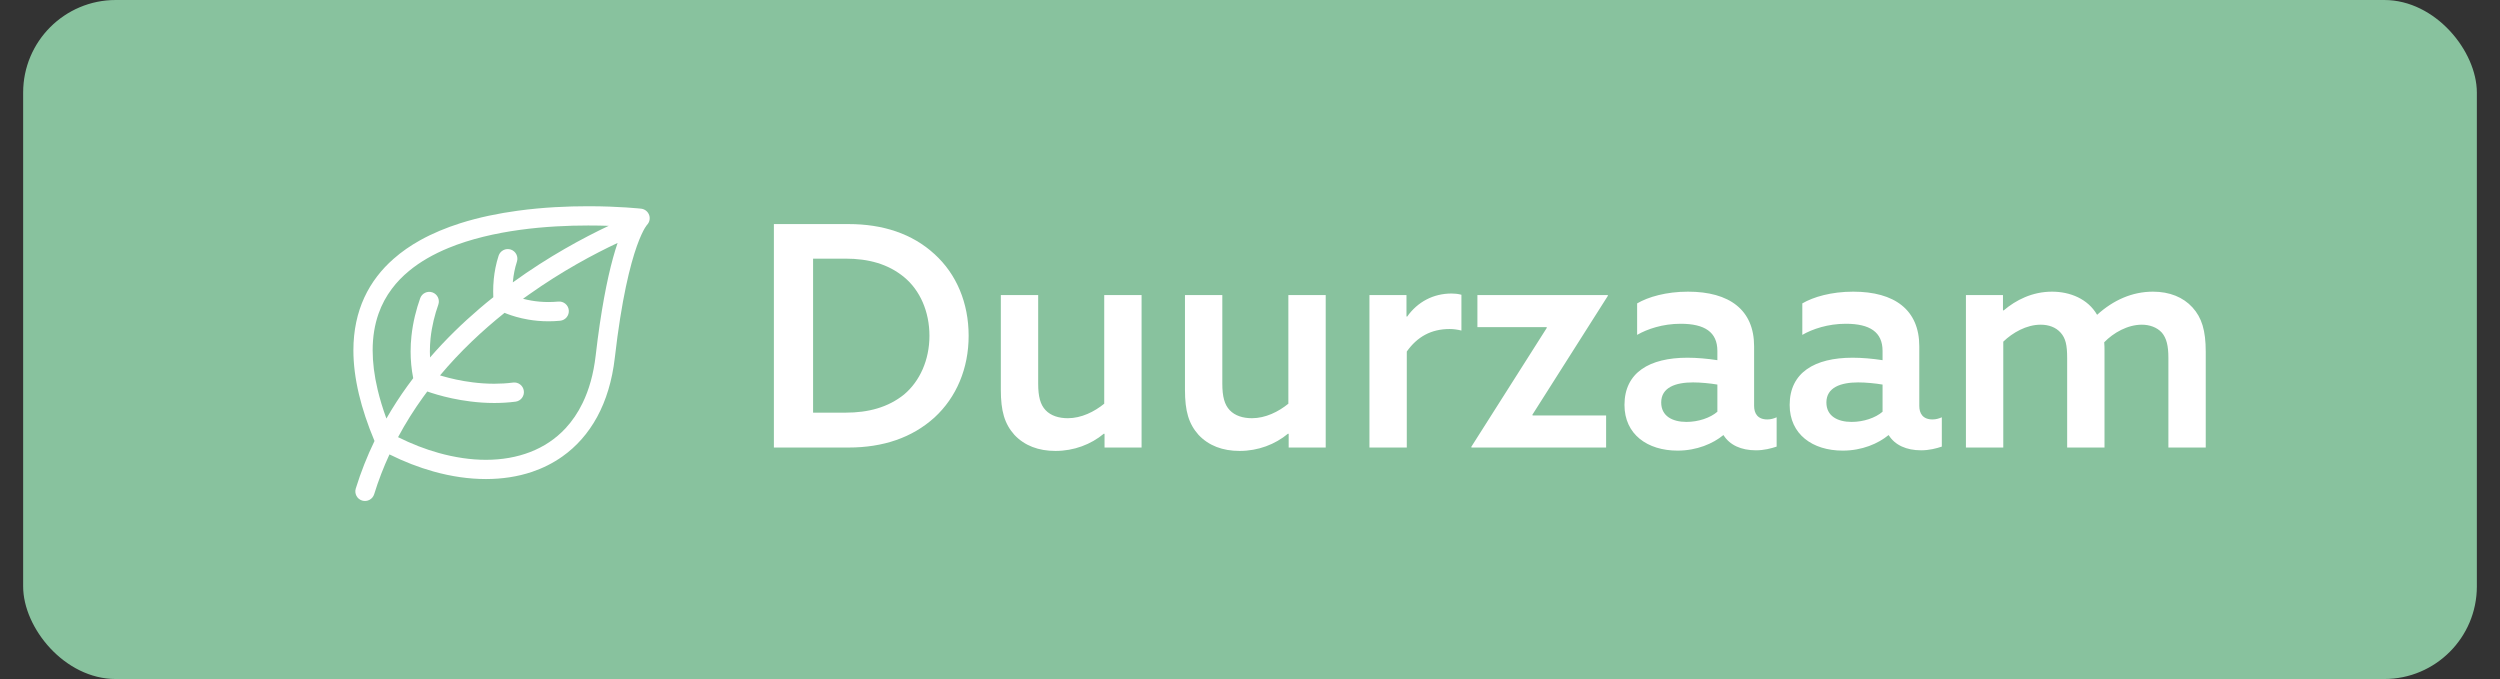 <svg width="81" height="22" viewBox="0 0 81 22" fill="none" xmlns="http://www.w3.org/2000/svg">
<rect x="0" y="0" width="81" height="22" fill="#333333" stroke="none"/>
<rect x="0.75" width="79.5" height="22" rx="3" fill="#88C29E"/>
<path d="M21.035 6.974C20.996 6.858 20.895 6.775 20.773 6.761C20.765 6.761 20.067 6.682 19.056 6.682C18.395 6.682 17.601 6.715 16.778 6.827C16.16 6.911 15.525 7.039 14.915 7.232C14.459 7.377 14.016 7.559 13.607 7.787C13.3 7.959 13.011 8.157 12.751 8.387C12.36 8.73 12.032 9.146 11.804 9.64C11.576 10.135 11.45 10.705 11.45 11.351C11.45 11.789 11.508 12.262 11.629 12.772C11.741 13.244 11.908 13.748 12.134 14.288C11.899 14.774 11.694 15.288 11.527 15.828C11.476 15.993 11.568 16.168 11.733 16.218C11.897 16.269 12.072 16.177 12.123 16.013C12.262 15.563 12.429 15.133 12.619 14.723C13.091 14.958 13.571 15.144 14.047 15.277C14.622 15.438 15.194 15.521 15.745 15.521C16.265 15.521 16.768 15.446 17.236 15.289C17.587 15.17 17.918 15.005 18.219 14.792C18.672 14.472 19.057 14.042 19.348 13.507C19.639 12.972 19.835 12.332 19.92 11.59C20.139 9.683 20.418 8.583 20.634 7.974C20.742 7.67 20.834 7.489 20.892 7.39C20.922 7.341 20.942 7.312 20.953 7.299C20.956 7.296 20.957 7.294 20.959 7.292L20.96 7.29L20.96 7.29C21.042 7.207 21.071 7.086 21.035 6.974ZM12.519 13.56C12.399 13.231 12.306 12.921 12.236 12.628C12.124 12.158 12.074 11.734 12.074 11.351C12.074 10.904 12.142 10.514 12.263 10.168C12.369 9.865 12.516 9.597 12.698 9.355C12.857 9.143 13.042 8.952 13.251 8.78C13.616 8.477 14.053 8.231 14.531 8.034C15.248 7.739 16.059 7.555 16.85 7.447C17.641 7.339 18.413 7.306 19.056 7.306C19.298 7.306 19.522 7.31 19.722 7.317C18.9 7.706 17.78 8.306 16.615 9.15C16.616 9.133 16.618 9.116 16.62 9.098C16.639 8.91 16.677 8.696 16.748 8.479C16.802 8.315 16.712 8.139 16.549 8.085C16.385 8.032 16.209 8.121 16.155 8.285C16.068 8.553 16.022 8.81 15.999 9.034C15.984 9.184 15.979 9.319 15.979 9.433C15.979 9.49 15.98 9.542 15.982 9.588C15.982 9.603 15.983 9.616 15.984 9.629C15.834 9.748 15.684 9.871 15.536 9.998C14.985 10.469 14.441 10.996 13.933 11.582C13.93 11.518 13.928 11.454 13.928 11.39C13.928 11.244 13.936 11.101 13.95 10.961C13.993 10.557 14.09 10.186 14.201 9.872C14.259 9.71 14.174 9.532 14.012 9.474C13.85 9.416 13.671 9.501 13.614 9.663C13.489 10.015 13.379 10.433 13.33 10.896C13.313 11.056 13.304 11.221 13.304 11.39C13.304 11.668 13.329 11.957 13.388 12.253C13.326 12.335 13.265 12.416 13.205 12.5C12.961 12.836 12.732 13.19 12.519 13.56ZM19.86 8.363C19.67 9.058 19.468 10.064 19.3 11.519C19.231 12.119 19.085 12.628 18.879 13.053C18.725 13.373 18.538 13.645 18.324 13.876C18.002 14.222 17.618 14.475 17.183 14.644C16.749 14.813 16.263 14.898 15.744 14.898C15.257 14.898 14.741 14.823 14.215 14.676C13.779 14.555 13.336 14.383 12.897 14.164C13.142 13.706 13.416 13.273 13.71 12.865C13.754 12.804 13.799 12.744 13.844 12.684C13.918 12.71 14.031 12.748 14.177 12.79C14.441 12.866 14.812 12.955 15.247 13.008C15.485 13.038 15.743 13.057 16.014 13.057C16.236 13.057 16.468 13.044 16.703 13.014C16.874 12.992 16.995 12.835 16.972 12.664C16.95 12.493 16.794 12.373 16.623 12.395C16.417 12.422 16.212 12.433 16.014 12.433C15.772 12.433 15.54 12.416 15.323 12.389C14.929 12.341 14.588 12.259 14.349 12.19C14.317 12.181 14.286 12.172 14.257 12.163C14.906 11.388 15.625 10.714 16.348 10.136C16.372 10.146 16.398 10.157 16.427 10.168C16.592 10.231 16.826 10.305 17.118 10.355C17.312 10.388 17.532 10.41 17.772 10.41C17.893 10.41 18.018 10.404 18.148 10.392C18.319 10.376 18.445 10.224 18.429 10.052C18.413 9.881 18.261 9.755 18.089 9.771C17.979 9.781 17.874 9.786 17.772 9.786C17.57 9.786 17.385 9.768 17.222 9.74C17.122 9.723 17.029 9.702 16.946 9.68C17.009 9.635 17.071 9.59 17.134 9.546C18.214 8.78 19.248 8.229 20.01 7.871C19.961 8.015 19.911 8.178 19.86 8.363Z" fill="white"/>
<path d="M25.074 14.5V7.26H27.494C28.604 7.26 29.554 7.57 30.274 8.23C30.994 8.88 31.384 9.82 31.384 10.88C31.384 11.93 30.994 12.87 30.274 13.53C29.554 14.18 28.614 14.5 27.494 14.5H25.074ZM27.394 13.37C28.134 13.37 28.774 13.2 29.294 12.78C29.804 12.35 30.114 11.66 30.114 10.88C30.114 10.09 29.804 9.4 29.294 8.98C28.774 8.55 28.134 8.38 27.394 8.38H26.344V13.37H27.394ZM35.787 14.5V14.06L35.767 14.05C35.347 14.4 34.797 14.61 34.197 14.61C33.647 14.61 33.197 14.44 32.867 14.09C32.547 13.73 32.427 13.32 32.427 12.63V9.56H33.637V12.43C33.637 12.85 33.707 13.11 33.877 13.29C34.047 13.47 34.307 13.55 34.597 13.55C35.037 13.55 35.457 13.34 35.777 13.08V9.56H36.987V14.5H35.787ZM41.753 14.5V14.06L41.733 14.05C41.313 14.4 40.763 14.61 40.163 14.61C39.613 14.61 39.163 14.44 38.833 14.09C38.513 13.73 38.393 13.32 38.393 12.63V9.56H39.603V12.43C39.603 12.85 39.673 13.11 39.843 13.29C40.013 13.47 40.273 13.55 40.563 13.55C41.003 13.55 41.423 13.34 41.743 13.08V9.56H42.953V14.5H41.753ZM44.37 14.5V9.56H45.57V10.25L45.59 10.26C45.93 9.78 46.44 9.51 47.03 9.51C47.13 9.51 47.24 9.52 47.35 9.55V10.71C47.23 10.68 47.1 10.66 46.97 10.66C46.37 10.66 45.92 10.91 45.58 11.39V14.5H44.37ZM52.038 14.5H47.678L47.668 14.48L50.118 10.62L50.108 10.6H47.868V9.56H52.088L52.098 9.58L49.648 13.44L49.658 13.46H52.038V14.5ZM57.563 14.47C57.383 14.53 57.153 14.59 56.893 14.59C56.413 14.59 56.043 14.42 55.843 14.1H55.833C55.503 14.37 54.983 14.6 54.353 14.6C53.373 14.6 52.633 14.07 52.633 13.12C52.633 12.07 53.443 11.59 54.673 11.59C54.973 11.59 55.323 11.62 55.643 11.67V11.37C55.643 10.76 55.233 10.49 54.453 10.49C53.873 10.49 53.373 10.66 53.043 10.85V9.83C53.403 9.62 53.983 9.45 54.693 9.45C56.033 9.45 56.833 10.04 56.833 11.22V13.15C56.833 13.39 56.943 13.59 57.263 13.59C57.373 13.59 57.473 13.56 57.563 13.52V14.47ZM54.643 13.67C55.023 13.67 55.413 13.54 55.643 13.34V12.46C55.413 12.42 55.093 12.39 54.853 12.39C54.293 12.39 53.823 12.55 53.823 13.04C53.823 13.48 54.183 13.67 54.643 13.67ZM62.915 14.47C62.735 14.53 62.505 14.59 62.245 14.59C61.765 14.59 61.395 14.42 61.195 14.1H61.185C60.855 14.37 60.335 14.6 59.705 14.6C58.725 14.6 57.985 14.07 57.985 13.12C57.985 12.07 58.795 11.59 60.025 11.59C60.325 11.59 60.675 11.62 60.995 11.67V11.37C60.995 10.76 60.585 10.49 59.805 10.49C59.225 10.49 58.725 10.66 58.395 10.85V9.83C58.755 9.62 59.335 9.45 60.045 9.45C61.385 9.45 62.185 10.04 62.185 11.22V13.15C62.185 13.39 62.295 13.59 62.615 13.59C62.725 13.59 62.825 13.56 62.915 13.52V14.47ZM59.995 13.67C60.375 13.67 60.765 13.54 60.995 13.34V12.46C60.765 12.42 60.445 12.39 60.205 12.39C59.645 12.39 59.175 12.55 59.175 13.04C59.175 13.48 59.535 13.67 59.995 13.67ZM63.696 14.5V9.56H64.896V10.05L64.916 10.06C65.316 9.72 65.846 9.45 66.486 9.45C67.066 9.45 67.646 9.68 67.946 10.2C68.476 9.72 69.086 9.45 69.756 9.45C70.296 9.45 70.736 9.63 71.036 9.96C71.336 10.29 71.466 10.7 71.466 11.4V14.5H70.256V11.6C70.256 11.2 70.196 10.96 70.046 10.78C69.886 10.6 69.636 10.52 69.396 10.52C68.936 10.52 68.476 10.78 68.176 11.09C68.186 11.18 68.186 11.28 68.186 11.38V14.5H66.976V11.6C66.976 11.18 66.926 10.96 66.766 10.78C66.606 10.6 66.376 10.52 66.116 10.52C65.656 10.52 65.206 10.78 64.906 11.07V14.5H63.696Z" fill="white"/>
</svg>

